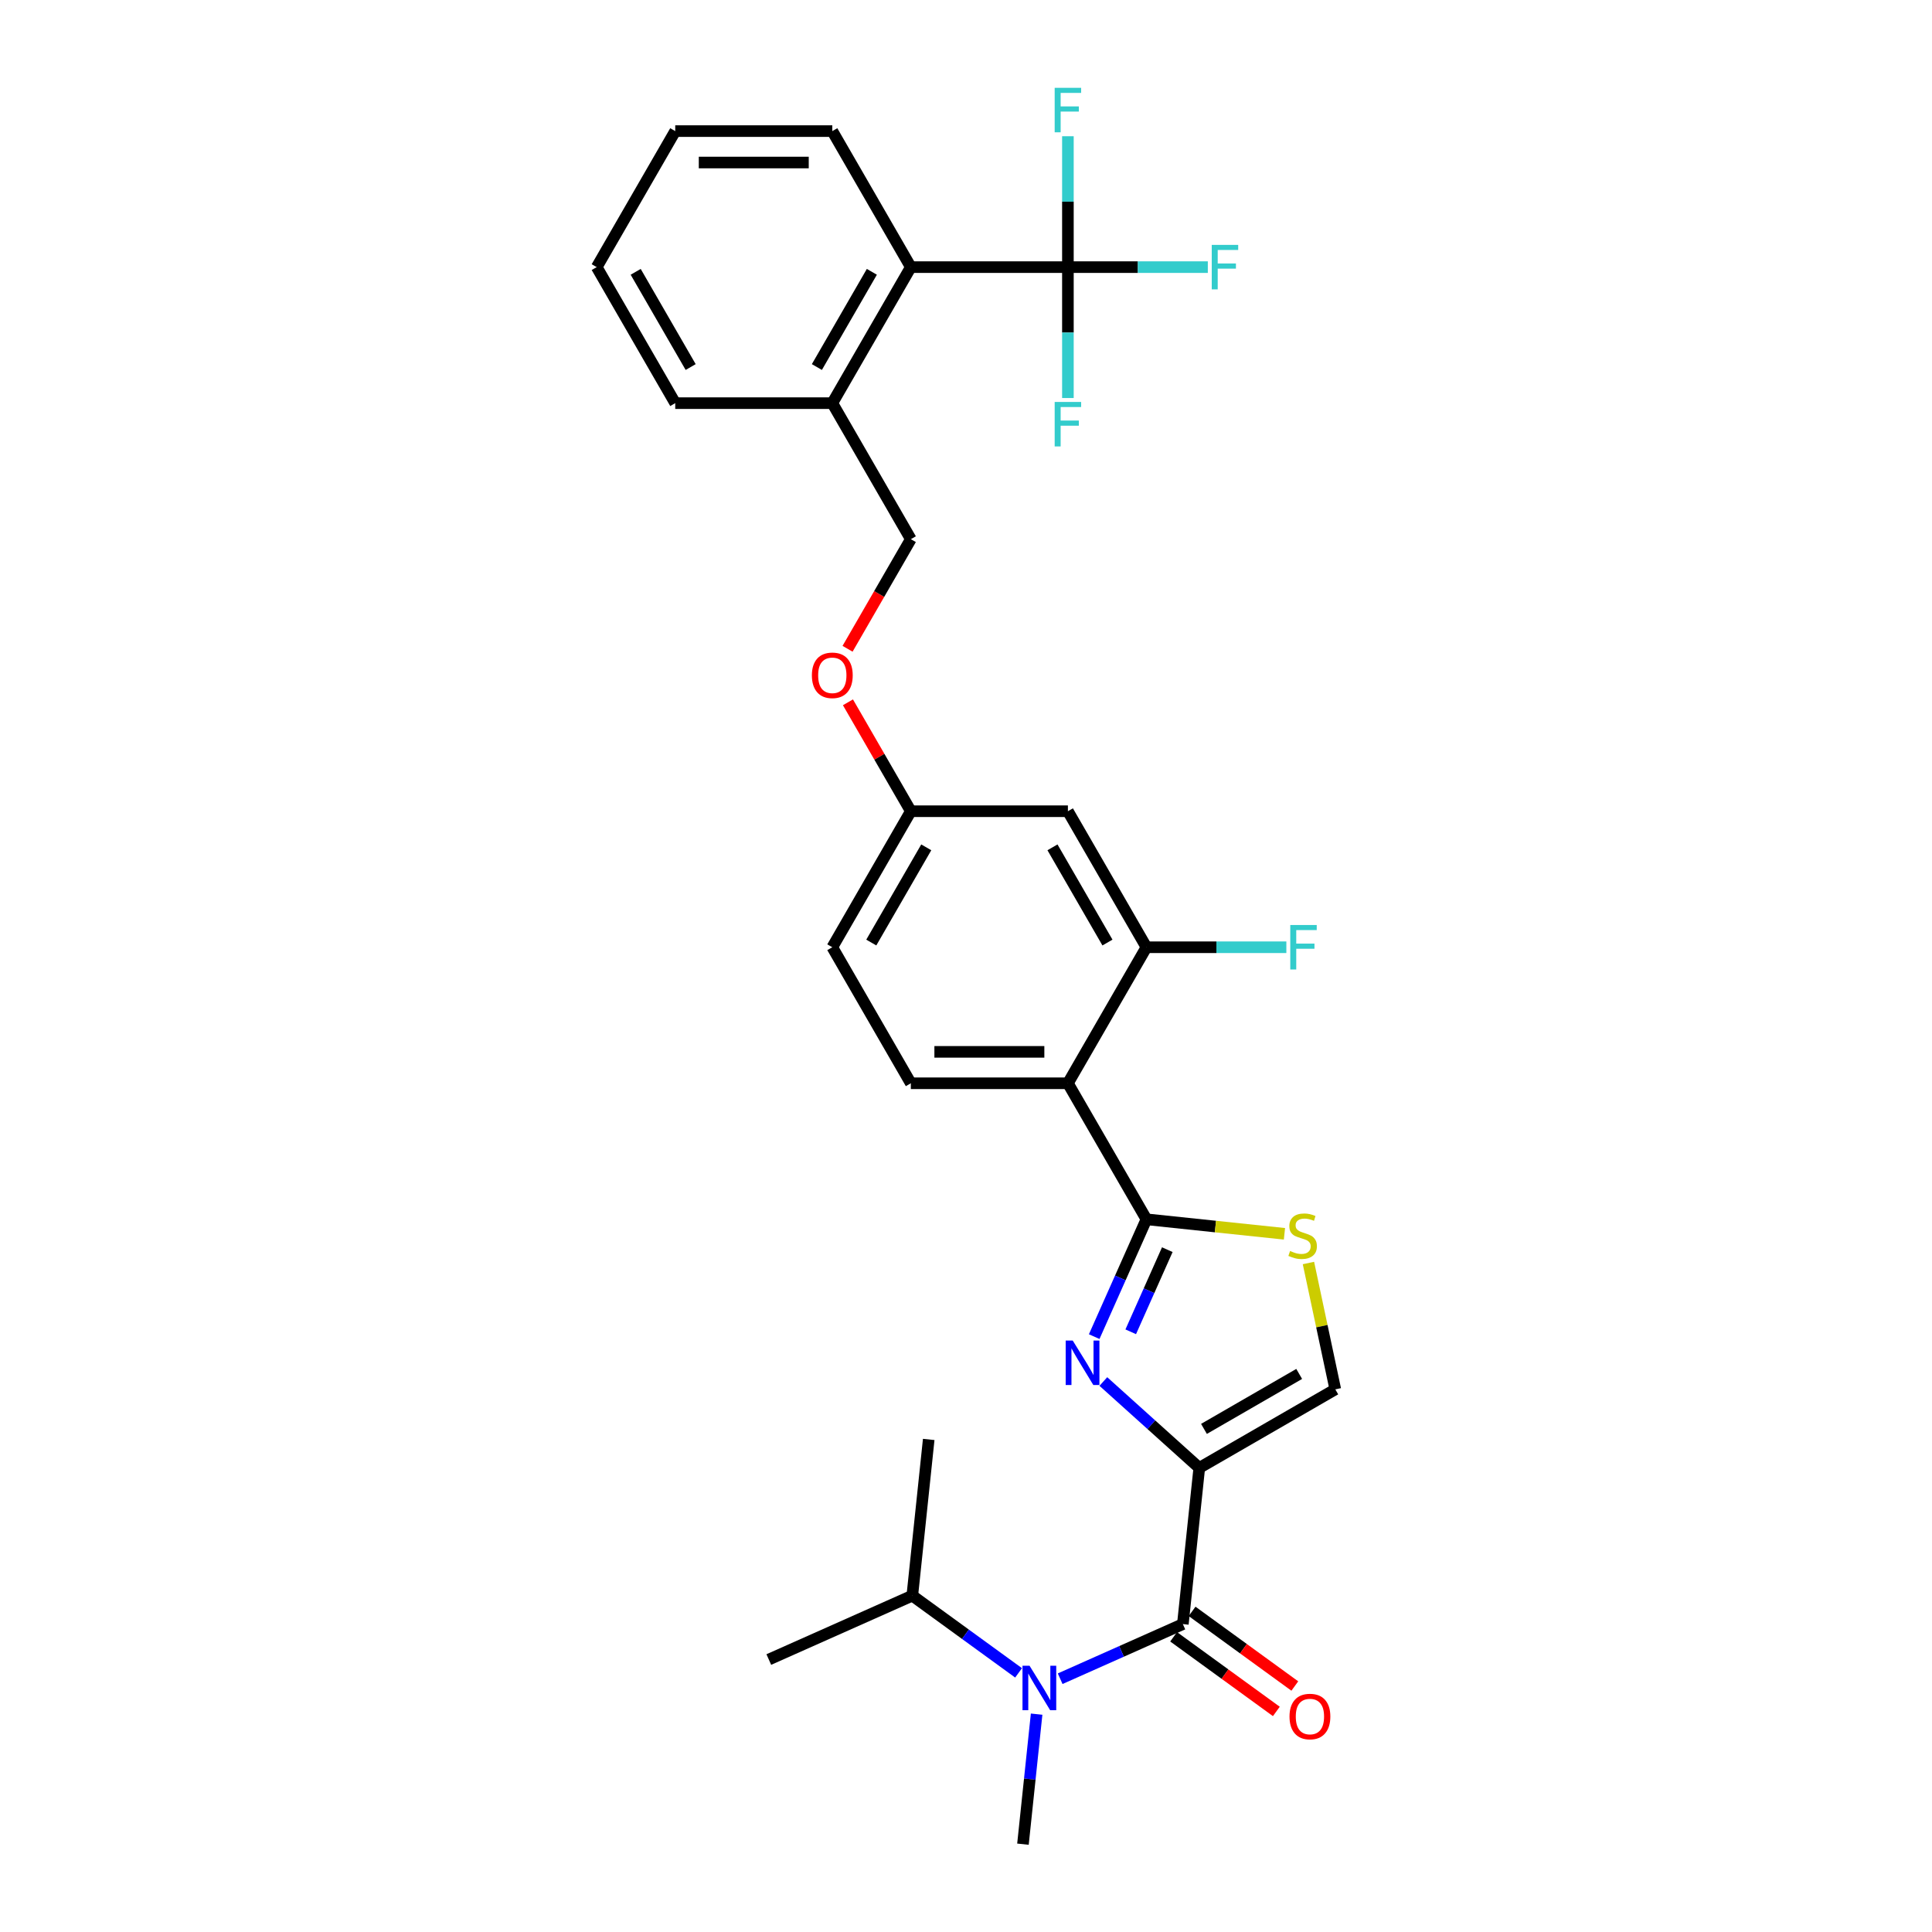 <?xml version='1.0' encoding='iso-8859-1'?>
<svg version='1.1' baseProfile='full'
              xmlns='http://www.w3.org/2000/svg'
                      xmlns:rdkit='http://www.rdkit.org/xml'
                      xmlns:xlink='http://www.w3.org/1999/xlink'
                  xml:space='preserve'
width='1000px' height='1000px' viewBox='0 0 1000 1000'>
<!-- END OF HEADER -->
<rect style='opacity:1.0;fill:#FFFFFF;stroke:none' width='1000' height='1000' x='0' y='0'> </rect>
<path class='bond-0' d='M 472.204,825.907 L 397.935,858.974' style='fill:none;fill-rule:evenodd;stroke:#000000;stroke-width:6px;stroke-linecap:butt;stroke-linejoin:miter;stroke-opacity:1' />
<path class='bond-1' d='M 472.204,825.907 L 480.702,745.055' style='fill:none;fill-rule:evenodd;stroke:#000000;stroke-width:6px;stroke-linecap:butt;stroke-linejoin:miter;stroke-opacity:1' />
<path class='bond-2' d='M 472.204,825.907 L 499.708,845.89' style='fill:none;fill-rule:evenodd;stroke:#000000;stroke-width:6px;stroke-linecap:butt;stroke-linejoin:miter;stroke-opacity:1' />
<path class='bond-2' d='M 499.708,845.89 L 527.212,865.873' style='fill:none;fill-rule:evenodd;stroke:#0000FF;stroke-width:6px;stroke-linecap:butt;stroke-linejoin:miter;stroke-opacity:1' />
<path class='bond-3' d='M 612.245,840.626 L 580.492,854.763' style='fill:none;fill-rule:evenodd;stroke:#000000;stroke-width:6px;stroke-linecap:butt;stroke-linejoin:miter;stroke-opacity:1' />
<path class='bond-3' d='M 580.492,854.763 L 548.739,868.901' style='fill:none;fill-rule:evenodd;stroke:#0000FF;stroke-width:6px;stroke-linecap:butt;stroke-linejoin:miter;stroke-opacity:1' />
<path class='bond-4' d='M 607.466,847.203 L 634.051,866.519' style='fill:none;fill-rule:evenodd;stroke:#000000;stroke-width:6px;stroke-linecap:butt;stroke-linejoin:miter;stroke-opacity:1' />
<path class='bond-4' d='M 634.051,866.519 L 660.636,885.834' style='fill:none;fill-rule:evenodd;stroke:#FF0000;stroke-width:6px;stroke-linecap:butt;stroke-linejoin:miter;stroke-opacity:1' />
<path class='bond-4' d='M 617.023,834.049 L 643.608,853.364' style='fill:none;fill-rule:evenodd;stroke:#000000;stroke-width:6px;stroke-linecap:butt;stroke-linejoin:miter;stroke-opacity:1' />
<path class='bond-4' d='M 643.608,853.364 L 670.194,872.679' style='fill:none;fill-rule:evenodd;stroke:#FF0000;stroke-width:6px;stroke-linecap:butt;stroke-linejoin:miter;stroke-opacity:1' />
<path class='bond-5' d='M 612.245,840.626 L 620.743,759.774' style='fill:none;fill-rule:evenodd;stroke:#000000;stroke-width:6px;stroke-linecap:butt;stroke-linejoin:miter;stroke-opacity:1' />
<path class='bond-6' d='M 536.552,887.237 L 533.015,920.891' style='fill:none;fill-rule:evenodd;stroke:#0000FF;stroke-width:6px;stroke-linecap:butt;stroke-linejoin:miter;stroke-opacity:1' />
<path class='bond-6' d='M 533.015,920.891 L 529.478,954.545' style='fill:none;fill-rule:evenodd;stroke:#000000;stroke-width:6px;stroke-linecap:butt;stroke-linejoin:miter;stroke-opacity:1' />
<path class='bond-7' d='M 593.394,631.106 L 629.113,634.86' style='fill:none;fill-rule:evenodd;stroke:#000000;stroke-width:6px;stroke-linecap:butt;stroke-linejoin:miter;stroke-opacity:1' />
<path class='bond-7' d='M 629.113,634.86 L 664.832,638.614' style='fill:none;fill-rule:evenodd;stroke:#CCCC00;stroke-width:6px;stroke-linecap:butt;stroke-linejoin:miter;stroke-opacity:1' />
<path class='bond-8' d='M 593.394,631.106 L 579.875,661.468' style='fill:none;fill-rule:evenodd;stroke:#000000;stroke-width:6px;stroke-linecap:butt;stroke-linejoin:miter;stroke-opacity:1' />
<path class='bond-8' d='M 579.875,661.468 L 566.357,691.831' style='fill:none;fill-rule:evenodd;stroke:#0000FF;stroke-width:6px;stroke-linecap:butt;stroke-linejoin:miter;stroke-opacity:1' />
<path class='bond-8' d='M 604.192,646.828 L 594.729,668.082' style='fill:none;fill-rule:evenodd;stroke:#000000;stroke-width:6px;stroke-linecap:butt;stroke-linejoin:miter;stroke-opacity:1' />
<path class='bond-8' d='M 594.729,668.082 L 585.266,689.335' style='fill:none;fill-rule:evenodd;stroke:#0000FF;stroke-width:6px;stroke-linecap:butt;stroke-linejoin:miter;stroke-opacity:1' />
<path class='bond-9' d='M 593.394,631.106 L 552.745,560.7' style='fill:none;fill-rule:evenodd;stroke:#000000;stroke-width:6px;stroke-linecap:butt;stroke-linejoin:miter;stroke-opacity:1' />
<path class='bond-10' d='M 677.249,653.733 L 684.199,686.429' style='fill:none;fill-rule:evenodd;stroke:#CCCC00;stroke-width:6px;stroke-linecap:butt;stroke-linejoin:miter;stroke-opacity:1' />
<path class='bond-10' d='M 684.199,686.429 L 691.149,719.125' style='fill:none;fill-rule:evenodd;stroke:#000000;stroke-width:6px;stroke-linecap:butt;stroke-linejoin:miter;stroke-opacity:1' />
<path class='bond-11' d='M 691.149,719.125 L 620.743,759.774' style='fill:none;fill-rule:evenodd;stroke:#000000;stroke-width:6px;stroke-linecap:butt;stroke-linejoin:miter;stroke-opacity:1' />
<path class='bond-11' d='M 672.458,711.141 L 623.174,739.595' style='fill:none;fill-rule:evenodd;stroke:#000000;stroke-width:6px;stroke-linecap:butt;stroke-linejoin:miter;stroke-opacity:1' />
<path class='bond-12' d='M 620.743,759.774 L 595.917,737.42' style='fill:none;fill-rule:evenodd;stroke:#000000;stroke-width:6px;stroke-linecap:butt;stroke-linejoin:miter;stroke-opacity:1' />
<path class='bond-12' d='M 595.917,737.42 L 571.091,715.067' style='fill:none;fill-rule:evenodd;stroke:#0000FF;stroke-width:6px;stroke-linecap:butt;stroke-linejoin:miter;stroke-opacity:1' />
<path class='bond-13' d='M 552.745,138.264 L 471.447,138.264' style='fill:none;fill-rule:evenodd;stroke:#000000;stroke-width:6px;stroke-linecap:butt;stroke-linejoin:miter;stroke-opacity:1' />
<path class='bond-14' d='M 552.745,138.264 L 588.955,138.264' style='fill:none;fill-rule:evenodd;stroke:#000000;stroke-width:6px;stroke-linecap:butt;stroke-linejoin:miter;stroke-opacity:1' />
<path class='bond-14' d='M 588.955,138.264 L 625.165,138.264' style='fill:none;fill-rule:evenodd;stroke:#33CCCC;stroke-width:6px;stroke-linecap:butt;stroke-linejoin:miter;stroke-opacity:1' />
<path class='bond-15' d='M 552.745,138.264 L 552.745,104.387' style='fill:none;fill-rule:evenodd;stroke:#000000;stroke-width:6px;stroke-linecap:butt;stroke-linejoin:miter;stroke-opacity:1' />
<path class='bond-15' d='M 552.745,104.387 L 552.745,70.51' style='fill:none;fill-rule:evenodd;stroke:#33CCCC;stroke-width:6px;stroke-linecap:butt;stroke-linejoin:miter;stroke-opacity:1' />
<path class='bond-16' d='M 552.745,138.264 L 552.745,172.141' style='fill:none;fill-rule:evenodd;stroke:#000000;stroke-width:6px;stroke-linecap:butt;stroke-linejoin:miter;stroke-opacity:1' />
<path class='bond-16' d='M 552.745,172.141 L 552.745,206.018' style='fill:none;fill-rule:evenodd;stroke:#33CCCC;stroke-width:6px;stroke-linecap:butt;stroke-linejoin:miter;stroke-opacity:1' />
<path class='bond-17' d='M 438.899,363.514 L 455.173,391.701' style='fill:none;fill-rule:evenodd;stroke:#FF0000;stroke-width:6px;stroke-linecap:butt;stroke-linejoin:miter;stroke-opacity:1' />
<path class='bond-17' d='M 455.173,391.701 L 471.447,419.888' style='fill:none;fill-rule:evenodd;stroke:#000000;stroke-width:6px;stroke-linecap:butt;stroke-linejoin:miter;stroke-opacity:1' />
<path class='bond-18' d='M 438.693,335.808 L 455.07,307.442' style='fill:none;fill-rule:evenodd;stroke:#FF0000;stroke-width:6px;stroke-linecap:butt;stroke-linejoin:miter;stroke-opacity:1' />
<path class='bond-18' d='M 455.07,307.442 L 471.447,279.076' style='fill:none;fill-rule:evenodd;stroke:#000000;stroke-width:6px;stroke-linecap:butt;stroke-linejoin:miter;stroke-opacity:1' />
<path class='bond-19' d='M 471.447,138.264 L 430.798,208.67' style='fill:none;fill-rule:evenodd;stroke:#000000;stroke-width:6px;stroke-linecap:butt;stroke-linejoin:miter;stroke-opacity:1' />
<path class='bond-19' d='M 451.268,140.695 L 422.814,189.979' style='fill:none;fill-rule:evenodd;stroke:#000000;stroke-width:6px;stroke-linecap:butt;stroke-linejoin:miter;stroke-opacity:1' />
<path class='bond-20' d='M 471.447,138.264 L 430.798,67.858' style='fill:none;fill-rule:evenodd;stroke:#000000;stroke-width:6px;stroke-linecap:butt;stroke-linejoin:miter;stroke-opacity:1' />
<path class='bond-21' d='M 430.798,490.294 L 471.447,419.888' style='fill:none;fill-rule:evenodd;stroke:#000000;stroke-width:6px;stroke-linecap:butt;stroke-linejoin:miter;stroke-opacity:1' />
<path class='bond-21' d='M 450.976,487.863 L 479.431,438.579' style='fill:none;fill-rule:evenodd;stroke:#000000;stroke-width:6px;stroke-linecap:butt;stroke-linejoin:miter;stroke-opacity:1' />
<path class='bond-22' d='M 430.798,490.294 L 471.447,560.7' style='fill:none;fill-rule:evenodd;stroke:#000000;stroke-width:6px;stroke-linecap:butt;stroke-linejoin:miter;stroke-opacity:1' />
<path class='bond-23' d='M 471.447,419.888 L 552.745,419.888' style='fill:none;fill-rule:evenodd;stroke:#000000;stroke-width:6px;stroke-linecap:butt;stroke-linejoin:miter;stroke-opacity:1' />
<path class='bond-24' d='M 552.745,419.888 L 593.394,490.294' style='fill:none;fill-rule:evenodd;stroke:#000000;stroke-width:6px;stroke-linecap:butt;stroke-linejoin:miter;stroke-opacity:1' />
<path class='bond-24' d='M 544.761,438.579 L 573.215,487.863' style='fill:none;fill-rule:evenodd;stroke:#000000;stroke-width:6px;stroke-linecap:butt;stroke-linejoin:miter;stroke-opacity:1' />
<path class='bond-25' d='M 593.394,490.294 L 552.745,560.7' style='fill:none;fill-rule:evenodd;stroke:#000000;stroke-width:6px;stroke-linecap:butt;stroke-linejoin:miter;stroke-opacity:1' />
<path class='bond-26' d='M 593.394,490.294 L 629.604,490.294' style='fill:none;fill-rule:evenodd;stroke:#000000;stroke-width:6px;stroke-linecap:butt;stroke-linejoin:miter;stroke-opacity:1' />
<path class='bond-26' d='M 629.604,490.294 L 665.814,490.294' style='fill:none;fill-rule:evenodd;stroke:#33CCCC;stroke-width:6px;stroke-linecap:butt;stroke-linejoin:miter;stroke-opacity:1' />
<path class='bond-27' d='M 552.745,560.7 L 471.447,560.7' style='fill:none;fill-rule:evenodd;stroke:#000000;stroke-width:6px;stroke-linecap:butt;stroke-linejoin:miter;stroke-opacity:1' />
<path class='bond-27' d='M 540.55,544.44 L 483.642,544.44' style='fill:none;fill-rule:evenodd;stroke:#000000;stroke-width:6px;stroke-linecap:butt;stroke-linejoin:miter;stroke-opacity:1' />
<path class='bond-28' d='M 430.798,208.67 L 471.447,279.076' style='fill:none;fill-rule:evenodd;stroke:#000000;stroke-width:6px;stroke-linecap:butt;stroke-linejoin:miter;stroke-opacity:1' />
<path class='bond-29' d='M 430.798,208.67 L 349.5,208.67' style='fill:none;fill-rule:evenodd;stroke:#000000;stroke-width:6px;stroke-linecap:butt;stroke-linejoin:miter;stroke-opacity:1' />
<path class='bond-30' d='M 430.798,67.858 L 349.5,67.858' style='fill:none;fill-rule:evenodd;stroke:#000000;stroke-width:6px;stroke-linecap:butt;stroke-linejoin:miter;stroke-opacity:1' />
<path class='bond-30' d='M 418.603,84.118 L 361.695,84.118' style='fill:none;fill-rule:evenodd;stroke:#000000;stroke-width:6px;stroke-linecap:butt;stroke-linejoin:miter;stroke-opacity:1' />
<path class='bond-31' d='M 349.5,208.67 L 308.851,138.264' style='fill:none;fill-rule:evenodd;stroke:#000000;stroke-width:6px;stroke-linecap:butt;stroke-linejoin:miter;stroke-opacity:1' />
<path class='bond-31' d='M 357.484,189.979 L 329.03,140.695' style='fill:none;fill-rule:evenodd;stroke:#000000;stroke-width:6px;stroke-linecap:butt;stroke-linejoin:miter;stroke-opacity:1' />
<path class='bond-32' d='M 349.5,67.858 L 308.851,138.264' style='fill:none;fill-rule:evenodd;stroke:#000000;stroke-width:6px;stroke-linecap:butt;stroke-linejoin:miter;stroke-opacity:1' />
<path  class='atom-2' d='M 532.886 862.181
L 540.431 874.376
Q 541.179 875.579, 542.382 877.758
Q 543.585 879.937, 543.65 880.067
L 543.65 862.181
L 546.707 862.181
L 546.707 885.205
L 543.553 885.205
L 535.455 871.872
Q 534.512 870.311, 533.504 868.522
Q 532.529 866.734, 532.236 866.181
L 532.236 885.205
L 529.244 885.205
L 529.244 862.181
L 532.886 862.181
' fill='#0000FF'/>
<path  class='atom-3' d='M 667.447 888.477
Q 667.447 882.949, 670.179 879.859
Q 672.911 876.77, 678.016 876.77
Q 683.122 876.77, 685.853 879.859
Q 688.585 882.949, 688.585 888.477
Q 688.585 894.07, 685.821 897.257
Q 683.057 900.411, 678.016 900.411
Q 672.943 900.411, 670.179 897.257
Q 667.447 894.103, 667.447 888.477
M 678.016 897.81
Q 681.528 897.81, 683.414 895.469
Q 685.333 893.095, 685.333 888.477
Q 685.333 883.957, 683.414 881.68
Q 681.528 879.372, 678.016 879.372
Q 674.504 879.372, 672.585 881.648
Q 670.699 883.924, 670.699 888.477
Q 670.699 893.127, 672.585 895.469
Q 674.504 897.81, 678.016 897.81
' fill='#FF0000'/>
<path  class='atom-6' d='M 667.742 647.506
Q 668.002 647.603, 669.075 648.059
Q 670.149 648.514, 671.319 648.807
Q 672.522 649.067, 673.693 649.067
Q 675.872 649.067, 677.14 648.026
Q 678.408 646.953, 678.408 645.099
Q 678.408 643.831, 677.758 643.051
Q 677.14 642.27, 676.165 641.847
Q 675.189 641.425, 673.563 640.937
Q 671.514 640.319, 670.279 639.734
Q 669.075 639.148, 668.197 637.913
Q 667.352 636.677, 667.352 634.596
Q 667.352 631.702, 669.303 629.913
Q 671.287 628.124, 675.189 628.124
Q 677.856 628.124, 680.88 629.393
L 680.132 631.897
Q 677.368 630.758, 675.287 630.758
Q 673.043 630.758, 671.807 631.702
Q 670.571 632.612, 670.604 634.206
Q 670.604 635.441, 671.222 636.189
Q 671.872 636.937, 672.783 637.36
Q 673.726 637.783, 675.287 638.27
Q 677.368 638.921, 678.604 639.571
Q 679.839 640.222, 680.717 641.555
Q 681.628 642.856, 681.628 645.099
Q 681.628 648.286, 679.482 650.01
Q 677.368 651.701, 673.823 651.701
Q 671.775 651.701, 670.214 651.246
Q 668.685 650.823, 666.864 650.075
L 667.742 647.506
' fill='#CCCC00'/>
<path  class='atom-9' d='M 555.237 693.863
L 562.782 706.058
Q 563.53 707.261, 564.733 709.44
Q 565.936 711.619, 566.001 711.749
L 566.001 693.863
L 569.058 693.863
L 569.058 716.887
L 565.904 716.887
L 557.807 703.554
Q 556.863 701.993, 555.855 700.204
Q 554.88 698.416, 554.587 697.863
L 554.587 716.887
L 551.595 716.887
L 551.595 693.863
L 555.237 693.863
' fill='#0000FF'/>
<path  class='atom-11' d='M 420.229 349.547
Q 420.229 344.019, 422.961 340.929
Q 425.692 337.84, 430.798 337.84
Q 435.903 337.84, 438.635 340.929
Q 441.367 344.019, 441.367 349.547
Q 441.367 355.14, 438.603 358.327
Q 435.838 361.481, 430.798 361.481
Q 425.725 361.481, 422.961 358.327
Q 420.229 355.173, 420.229 349.547
M 430.798 358.88
Q 434.31 358.88, 436.196 356.539
Q 438.115 354.165, 438.115 349.547
Q 438.115 345.027, 436.196 342.75
Q 434.31 340.442, 430.798 340.442
Q 427.286 340.442, 425.367 342.718
Q 423.481 344.994, 423.481 349.547
Q 423.481 354.197, 425.367 356.539
Q 427.286 358.88, 430.798 358.88
' fill='#FF0000'/>
<path  class='atom-19' d='M 667.846 478.782
L 681.537 478.782
L 681.537 481.416
L 670.935 481.416
L 670.935 488.408
L 680.366 488.408
L 680.366 491.074
L 670.935 491.074
L 670.935 501.806
L 667.846 501.806
L 667.846 478.782
' fill='#33CCCC'/>
<path  class='atom-21' d='M 627.197 126.752
L 640.888 126.752
L 640.888 129.386
L 630.286 129.386
L 630.286 136.378
L 639.717 136.378
L 639.717 139.045
L 630.286 139.045
L 630.286 149.776
L 627.197 149.776
L 627.197 126.752
' fill='#33CCCC'/>
<path  class='atom-22' d='M 545.899 45.455
L 559.59 45.455
L 559.59 48.089
L 548.989 48.089
L 548.989 55.08
L 558.419 55.08
L 558.419 57.747
L 548.989 57.747
L 548.989 68.478
L 545.899 68.478
L 545.899 45.455
' fill='#33CCCC'/>
<path  class='atom-23' d='M 545.899 208.05
L 559.59 208.05
L 559.59 210.684
L 548.989 210.684
L 548.989 217.676
L 558.419 217.676
L 558.419 220.342
L 548.989 220.342
L 548.989 231.074
L 545.899 231.074
L 545.899 208.05
' fill='#33CCCC'/>
</svg>
